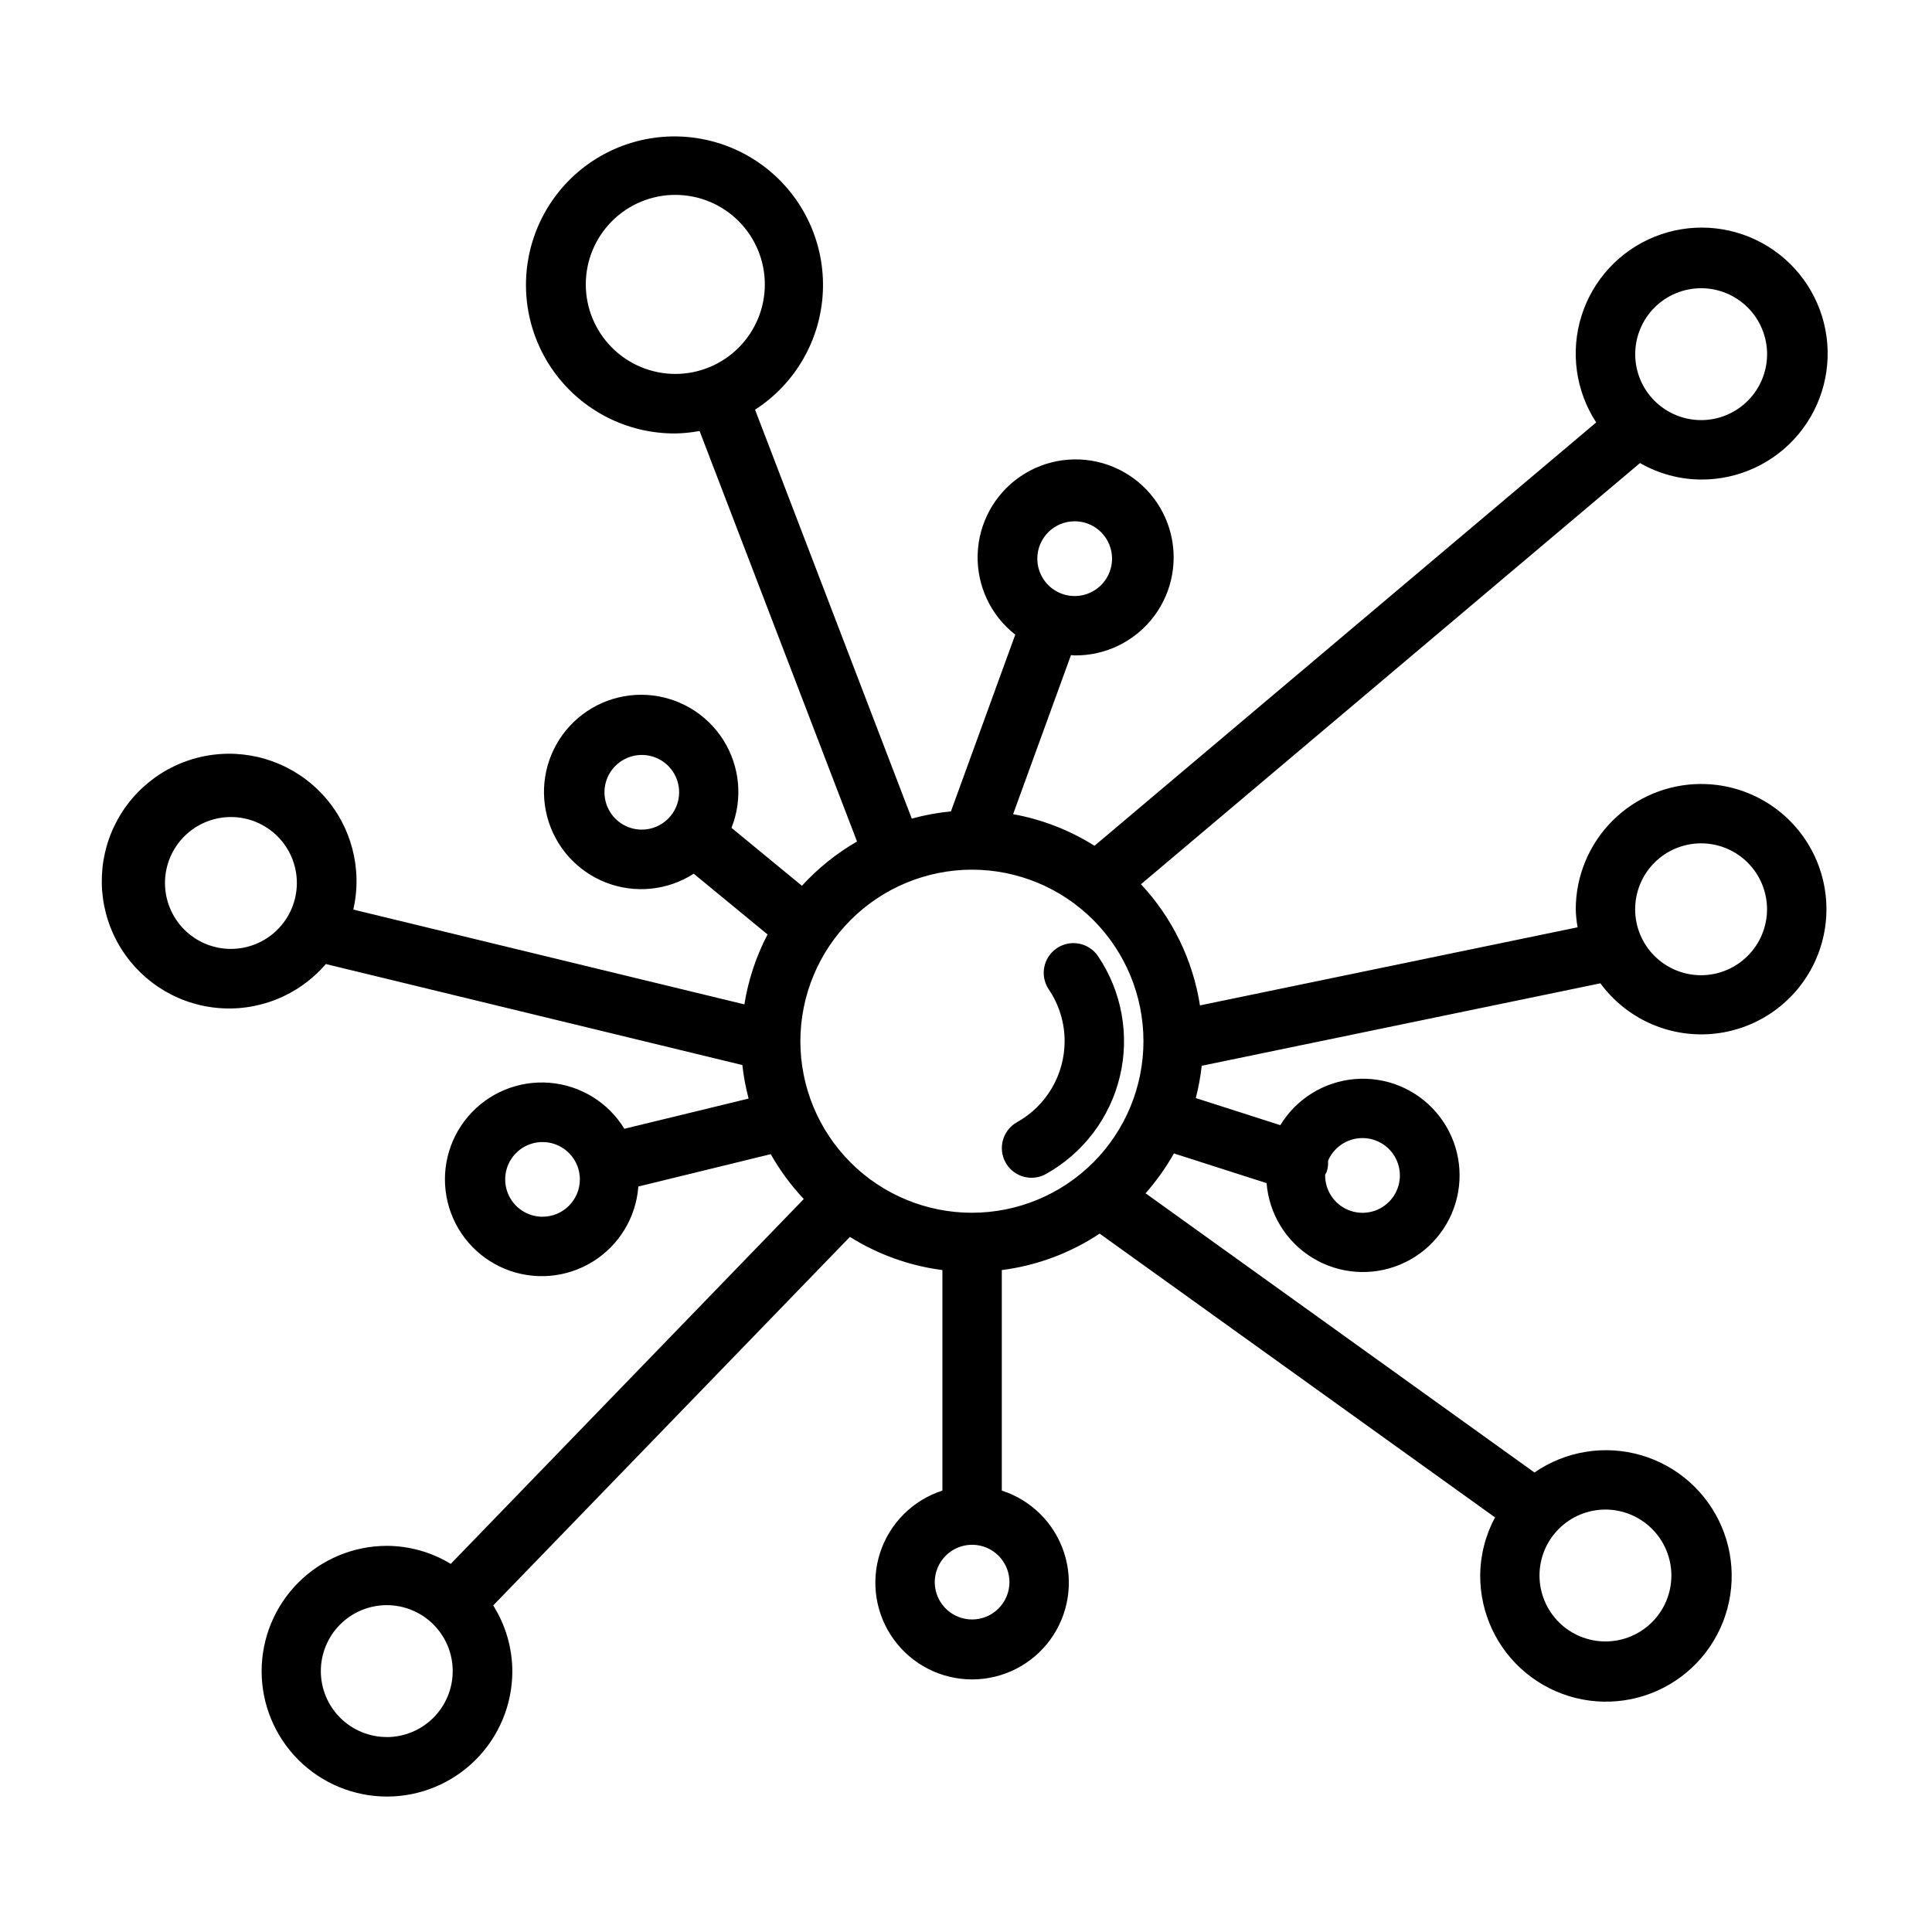 <?xml version="1.0" encoding="UTF-8"?>
<!-- Uploaded to: SVG Repo, www.svgrepo.com, Generator: SVG Repo Mixer Tools -->
<svg fill="#000000" width="800px" height="800px" version="1.1" viewBox="144 144 512 512" xmlns="http://www.w3.org/2000/svg">
 <path d="m594.81 351.76c-8.809 0.012-17.254 3.516-23.48 9.742s-9.73 14.672-9.742 23.48c0.047 1.594 0.211 3.188 0.488 4.762l-100.07 20.695c-1.887-12.027-7.332-23.211-15.637-32.109l132.25-111.62c4.918 2.828 10.484 4.336 16.156 4.375 9.984 0.059 19.473-4.359 25.859-12.035 6.383-7.676 9-17.809 7.125-27.617-1.875-9.809-8.043-18.262-16.812-23.043-8.766-4.781-19.215-5.387-28.473-1.648-9.262 3.738-16.363 11.422-19.355 20.949-2.996 9.527-1.566 19.895 3.891 28.258l-132.96 112.19c-6.59-4.148-13.91-6.992-21.57-8.375l15.344-42.164c0.316 0 0.613 0.094 0.93 0.094h-0.004c8.281 0.098 16.109-3.758 21.078-10.379 4.973-6.621 6.488-15.215 4.086-23.141-2.406-7.922-8.441-14.223-16.254-16.965s-16.465-1.598-23.293 3.082c-6.832 4.684-11.02 12.34-11.277 20.613-0.258 8.277 3.441 16.18 9.965 21.281l-17.051 46.848v-0.004c-3.508 0.34-6.981 0.977-10.375 1.914l-41.527-108.37c10.703-6.91 17.395-18.574 17.965-31.297 0.57-12.727-5.051-24.941-15.09-32.781-10.039-7.844-23.25-10.34-35.457-6.707-12.211 3.633-21.906 12.949-26.02 25.004-4.117 12.055-2.148 25.355 5.289 35.699 7.438 10.34 19.418 16.445 32.152 16.379 2.168-0.035 4.328-0.254 6.457-0.652l41.723 108.79c-5.441 3.141-10.367 7.098-14.605 11.734l-18.664-15.359v0.004c3.051-7.672 2.234-16.344-2.188-23.312-4.426-6.973-11.922-11.398-20.164-11.906-8.238-0.508-16.223 2.965-21.473 9.34-5.246 6.371-7.117 14.875-5.035 22.863 2.082 7.988 7.867 14.496 15.559 17.5 7.688 3 16.352 2.133 23.297-2.332l19.562 16.098c-3.035 5.809-5.106 12.066-6.141 18.531l-103.64-25.125c2.481-10.812-0.512-22.152-8.004-30.336-7.488-8.18-18.523-12.16-29.512-10.645s-20.527 8.336-25.523 18.238c-4.996 9.902-4.809 21.629 0.508 31.367 5.312 9.738 15.066 16.242 26.102 17.402 11.031 1.16 21.926-3.172 29.148-11.59l110.38 26.766v-0.004c0.332 3 0.891 5.973 1.66 8.891l-32.922 8.004c-4.289-7.016-11.68-11.547-19.879-12.191-8.195-0.645-16.207 2.676-21.539 8.934-5.336 6.258-7.348 14.691-5.418 22.684 1.934 7.992 7.582 14.574 15.184 17.699 7.606 3.129 16.25 2.422 23.246-1.898 6.996-4.32 11.496-11.73 12.109-19.93l35.086-8.574h-0.004c2.434 4.301 5.375 8.293 8.762 11.887l-93.559 96.691c-5.094-3.098-10.938-4.75-16.898-4.777-8.812 0-17.262 3.5-23.492 9.73-6.231 6.231-9.73 14.68-9.73 23.488 0 8.812 3.5 17.262 9.73 23.492 6.231 6.231 14.68 9.73 23.492 9.73 8.809 0 17.258-3.5 23.488-9.73 6.231-6.231 9.73-14.68 9.73-23.492-0.023-6.168-1.781-12.207-5.07-17.426l94.527-97.668c7.441 4.664 15.805 7.664 24.516 8.793v58.441c-7.82 2.519-13.953 8.637-16.504 16.441-2.547 7.809-1.203 16.367 3.621 23.016 4.824 6.648 12.539 10.582 20.754 10.582 8.211 0 15.93-3.934 20.754-10.582 4.82-6.648 6.168-15.207 3.617-23.016-2.547-7.805-8.684-13.922-16.5-16.441v-58.441c9.273-1.184 18.145-4.488 25.93-9.66l104.79 75.211v-0.004c-2.555 4.738-3.906 10.027-3.938 15.406-0.031 10.016 4.445 19.512 12.188 25.863 7.738 6.352 17.926 8.887 27.742 6.902 9.816-1.984 18.215-8.281 22.879-17.141 4.668-8.859 5.098-19.352 1.18-28.566-3.922-9.211-11.777-16.176-21.395-18.961-9.621-2.785-19.98-1.098-28.219 4.594l-103.06-73.996c2.867-3.246 5.387-6.789 7.516-10.562l24.555 7.871c0.656 8.176 5.188 15.543 12.191 19.816 7.004 4.269 15.629 4.93 23.199 1.773s13.172-9.746 15.066-17.727c1.895-7.981-0.148-16.387-5.496-22.609-5.344-6.223-13.348-9.508-21.52-8.836-8.176 0.672-15.535 5.215-19.797 12.223l-22.402-7.18c0.727-2.812 1.25-5.676 1.574-8.562l105.65-21.852-0.004-0.004c6.828 9.293 17.988 14.375 29.48 13.422 11.488-0.957 21.66-7.809 26.859-18.102 5.203-10.289 4.684-22.543-1.363-32.359-6.047-9.816-16.762-15.789-28.289-15.773zm-166.05-69.613c4.012-0.016 7.633 2.387 9.18 6.086 1.543 3.699 0.707 7.969-2.121 10.809-2.832 2.84-7.094 3.695-10.797 2.164-3.707-1.531-6.125-5.144-6.125-9.152 0-5.457 4.41-9.883 9.863-9.906zm-129.52-62.777c0-6.293 2.5-12.328 6.949-16.777 4.449-4.449 10.484-6.949 16.773-6.949 6.293 0 12.328 2.5 16.777 6.949 4.449 4.449 6.949 10.484 6.949 16.777 0 6.293-2.5 12.328-6.949 16.777s-10.484 6.949-16.777 6.949c-6.289-0.008-12.32-2.508-16.77-6.957-4.445-4.449-6.949-10.48-6.953-16.77zm14.848 144.49h-0.004c-4 0-7.609-2.41-9.141-6.109-1.531-3.695-0.688-7.949 2.141-10.781s7.086-3.68 10.781-2.148c3.699 1.527 6.113 5.133 6.113 9.133-0.008 5.473-4.445 9.906-9.918 9.906zm-108.89 31.613c-4.637 0-9.082-1.84-12.359-5.117-3.277-3.281-5.117-7.723-5.117-12.359 0-4.637 1.84-9.078 5.117-12.355 3.277-3.277 7.723-5.121 12.359-5.121 4.633 0 9.078 1.844 12.355 5.121s5.117 7.719 5.117 12.355c-0.004 4.633-1.848 9.074-5.125 12.352-3.273 3.273-7.715 5.117-12.348 5.125zm82.551 70.973c-4-0.008-7.602-2.426-9.125-6.125-1.523-3.699-0.668-7.953 2.164-10.777s7.09-3.664 10.785-2.129c3.691 1.535 6.098 5.144 6.098 9.145-0.016 5.469-4.453 9.891-9.922 9.887zm217.33-20.844c4.004 0 7.617 2.414 9.148 6.113 1.535 3.699 0.688 7.961-2.144 10.793-2.832 2.832-7.094 3.68-10.793 2.144-3.699-1.531-6.113-5.144-6.113-9.148v-0.195c0.172-0.293 0.324-0.594 0.457-0.906 0.273-0.906 0.379-1.852 0.312-2.793 1.566-3.652 5.16-6.016 9.133-6.008zm89.742-225.22c4.633 0 9.078 1.84 12.355 5.121 3.277 3.277 5.121 7.723 5.121 12.355-0.004 4.637-1.844 9.082-5.125 12.359-3.277 3.277-7.723 5.117-12.359 5.117-4.633-0.004-9.078-1.848-12.355-5.125-3.277-3.277-5.117-7.727-5.113-12.359 0.008-4.633 1.848-9.07 5.121-12.348 3.277-3.273 7.715-5.113 12.348-5.121zm-193.24 154.09c12.055 0.004 23.617 4.797 32.137 13.324 8.523 8.527 13.309 20.094 13.309 32.148-0.004 12.055-4.797 23.617-13.32 32.141-8.527 8.523-20.09 13.312-32.148 13.309-12.055 0-23.617-4.789-32.141-13.316-8.523-8.523-13.312-20.086-13.312-32.145 0.012-12.066 4.816-23.633 13.359-32.156 8.539-8.523 20.113-13.309 32.18-13.305zm-155.08 229.86h-0.004c-4.633 0-9.078-1.84-12.355-5.117-3.277-3.277-5.117-7.723-5.117-12.359 0-4.633 1.84-9.078 5.117-12.355 3.277-3.277 7.723-5.117 12.355-5.117 4.637 0 9.082 1.84 12.359 5.117 3.277 3.277 5.117 7.723 5.117 12.355 0 4.625-1.832 9.062-5.098 12.34-3.262 3.277-7.688 5.129-12.312 5.152zm155.12-31.156c-4.004 0-7.609-2.41-9.145-6.109-1.531-3.695-0.684-7.953 2.148-10.785 2.828-2.828 7.086-3.676 10.781-2.144 3.699 1.531 6.109 5.141 6.109 9.145-0.008 5.461-4.434 9.887-9.895 9.895zm185.31-11.652c0 4.637-1.84 9.082-5.117 12.359s-7.723 5.117-12.355 5.117c-4.637 0-9.082-1.84-12.359-5.117-3.277-3.277-5.117-7.723-5.117-12.359 0-4.633 1.84-9.078 5.117-12.355 3.277-3.277 7.723-5.121 12.359-5.121 4.633 0.008 9.074 1.852 12.348 5.129 3.277 3.273 5.121 7.715 5.125 12.348zm7.871-159.08h0.004c-4.637 0-9.082-1.84-12.359-5.117-3.277-3.277-5.117-7.723-5.117-12.355 0-4.637 1.84-9.082 5.117-12.359 3.277-3.277 7.723-5.117 12.359-5.117 4.633 0 9.078 1.84 12.355 5.117 3.277 3.277 5.121 7.723 5.121 12.359-0.008 4.633-1.852 9.074-5.129 12.348-3.273 3.277-7.715 5.121-12.348 5.125zm-184.31 49.641c-2.113-3.797-0.75-8.59 3.047-10.703 3.816-2.133 6.996-5.246 9.211-9.016s3.383-8.062 3.383-12.438c0.012-4.883-1.445-9.66-4.188-13.703-2.434-3.606-1.484-8.5 2.117-10.934 3.606-2.438 8.5-1.488 10.934 2.117 6.309 9.355 8.402 20.926 5.773 31.898-2.629 10.973-9.734 20.34-19.594 25.824-1.168 0.656-2.484 0.996-3.82 0.992-2.852-0.004-5.477-1.547-6.863-4.039z"/>
</svg>